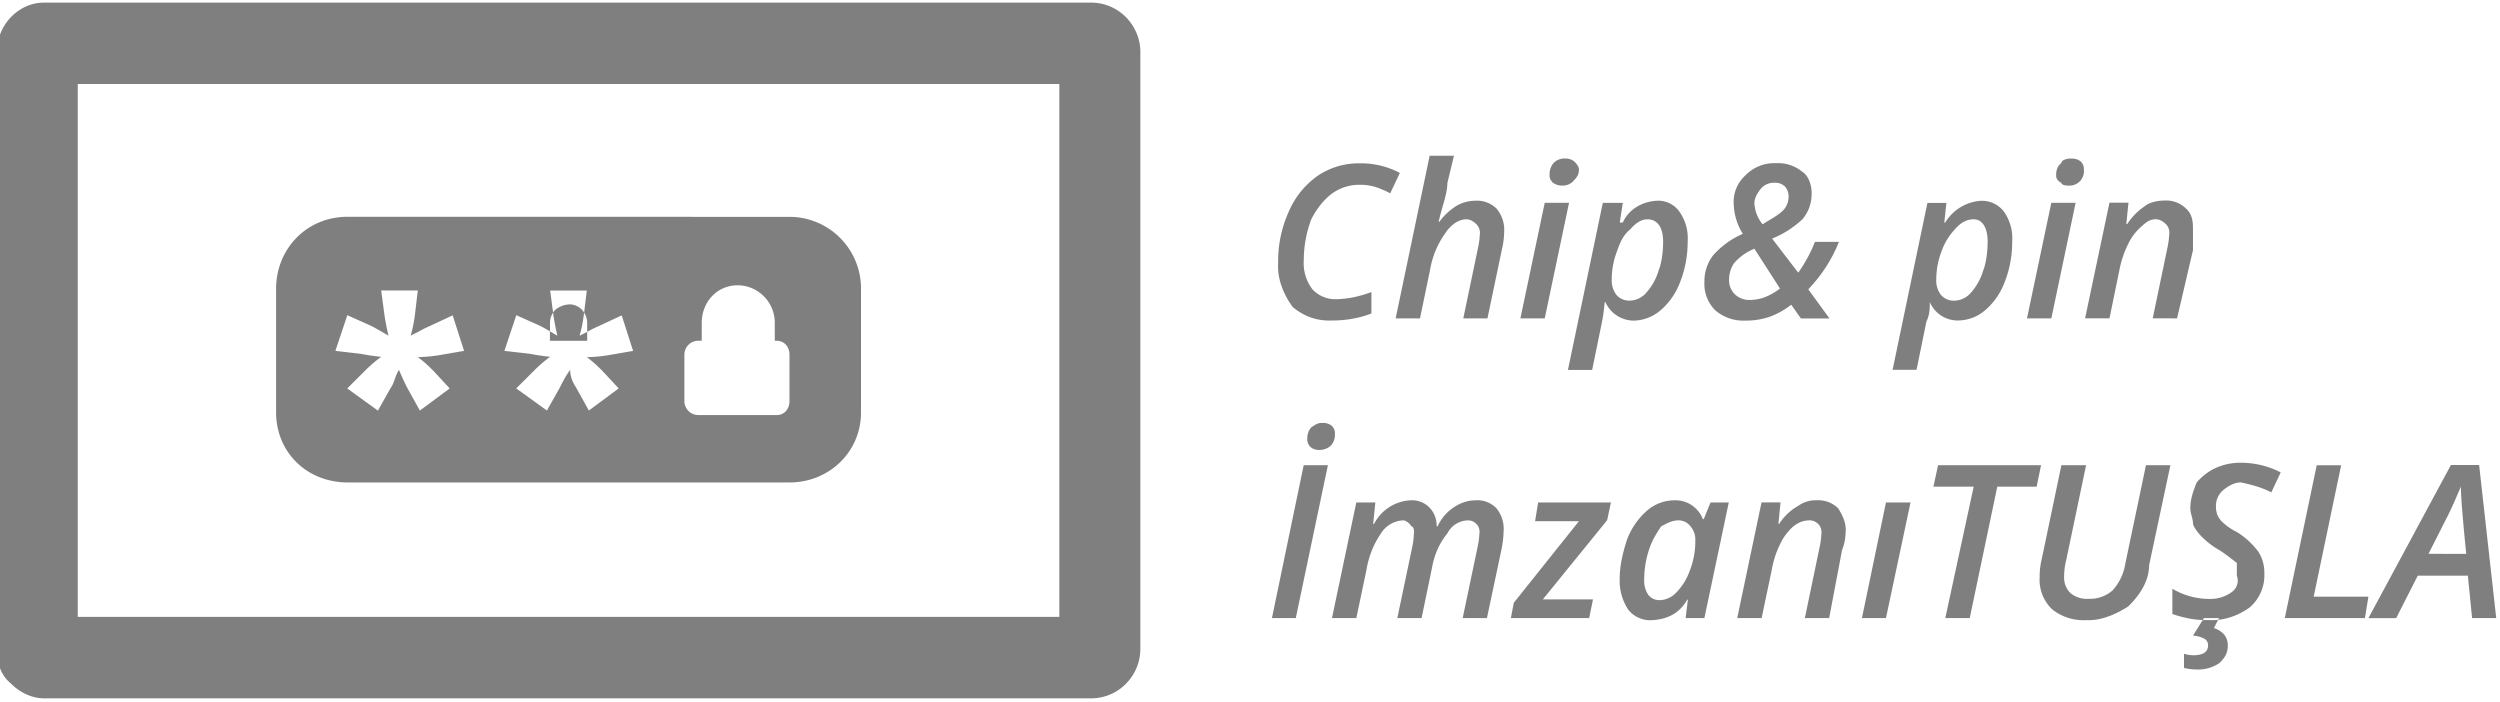 <svg xmlns="http://www.w3.org/2000/svg" width="57" height="16" viewBox="0 0 57 16"><g><g><g><path fill="#7f7f7f" d="M55.37 12.627l.405-.8c.124-.238.225-.482.334-.732 0 .083.005.194.014.333.008.139.044.572.107 1.2zm.994 1.465h.55l-.39-3.49h-.643L54 14.093h.633l.492-.968h1.142zm-2.444 0l.08-.488h-1.248l.626-2.996h-.557l-.728 3.484zm-3.2.388a.507.507 0 0 0-.243-.16l.096-.188c-.074.008-.149.01-.224.005a1.754 1.754 0 0 1-.127 0l-.222.355a.631.631 0 0 1 .261.072c.053.03.084.086.083.147 0 .153-.108.229-.344.229a.746.746 0 0 1-.205-.034v.322c.09.024.205.037.278.036.187.01.372-.04.528-.145.126-.119.198-.242.192-.398a.388.388 0 0 0-.072-.24zm-.47-.388h.344l-.021.04c.253-.026.492-.122.714-.278a.966.966 0 0 0 .34-.785.896.896 0 0 0-.136-.491h-.002A1.76 1.76 0 0 0 51 12.13a1.344 1.344 0 0 1-.331-.228.485.485 0 0 1-.11-.157.508.508 0 0 1-.035-.196.466.466 0 0 1 .156-.366c.114-.098.261-.184.411-.184.242.051.48.114.695.227l.214-.455a1.965 1.965 0 0 0-.909-.22 1.34 1.34 0 0 0-.596.13c-.17.079-.312.206-.41.318-.085.21-.148.398-.145.589-.002.117.06.234.06.344 0 .067.105.203.182.287.109.112.231.21.364.291.151.087.288.197.454.325v.292c.054.153 0 .298-.138.388-.15.1-.329.15-.509.14a1.65 1.65 0 0 1-.823-.232V14c.215.073.451.129.692.137zm-1.322-3.485l-.468 2.23c-.035.233-.136.45-.293.624a.78.78 0 0 1-.54.192.593.593 0 0 1-.425-.134.5.5 0 0 1-.14-.378c.002-.141.018-.253.049-.377l.452-2.157H47l-.45 2.147a1.67 1.67 0 0 0-.046.406.932.932 0 0 0 .278.726c.218.18.504.27.788.253.343.017.68-.139.949-.309.263-.251.481-.584.481-.945l.485-2.278h-.559zm-3.39.489h.897l.101-.489h-2.348l-.106.489H45l-.647 2.996h.557zm-1.978.36H43l-.548 2.636H43zm-1.855 2.635L42 12.535c.06-.142.078-.286.082-.431.012-.188-.082-.374-.173-.515a.644.644 0 0 0-.489-.183.681.681 0 0 0-.42.127 1.21 1.21 0 0 0-.432.409h-.02l.048-.488h-.433l-.554 2.638h.556l.23-1.092c.04-.228.105-.423.198-.606.07-.15.172-.283.297-.394.11-.082.21-.13.334-.134a.27.27 0 0 1 .229.08c.06.054.087.147.074.232-.005.105-.02.21-.043.312l-.333 1.602h.555zm-4.122-.525a.58.58 0 0 1-.095-.366c0-.2.035-.444.106-.654.056-.186.152-.356.282-.546.124-.064.231-.13.377-.136a.345.345 0 0 1 .29.136.463.463 0 0 1 .11.329c.002.231-.04.46-.122.671-.065.19-.168.358-.303.5a.536.536 0 0 1-.379.183.32.32 0 0 1-.266-.117zm.884.106h.017l-.052.42h.428l.556-2.636H39l-.153.378h-.023a.668.668 0 0 0-.65-.427.955.955 0 0 0-.631.244c-.203.18-.358.409-.451.664-.092.288-.166.593-.163.901a1.19 1.19 0 0 0 .192.68.636.636 0 0 0 .525.245c.354-.017.636-.141.822-.468zm-2.147-.005h-1.144l1.467-1.806.086-.405h-1.66l-.069.427h1l-1.486 1.861-.066.348h1.785zm-4.991-1.723h-.021l.05-.488h-.434l-.555 2.636h.555l.23-1.092c.052-.314.163-.589.327-.831a.63.63 0 0 1 .519-.305c0-.006.123.029.177.136.054 0 .075.104.058.186a1.623 1.623 0 0 1-.04.304l-.336 1.602h.553l.238-1.147c.049-.281.158-.549.35-.783a.535.535 0 0 1 .446-.296.26.26 0 0 1 .217.082c.056.052.081.142.067.223a1.947 1.947 0 0 1-.044.317l-.337 1.604h.553l.33-1.556c.03-.142.047-.287.051-.432a.743.743 0 0 0-.163-.514.6.6 0 0 0-.477-.183.87.87 0 0 0-.467.142c-.176.108-.3.25-.401.451h-.02a.587.587 0 0 0-.178-.443.56.56 0 0 0-.42-.15.992.992 0 0 0-.828.537zm-.988-1.782a.357.357 0 0 0 .095-.267.231.231 0 0 0-.077-.191.31.31 0 0 0-.203-.061c-.096-.006-.156.03-.258.1a.368.368 0 0 0-.092.257.233.233 0 0 0 .082.198c.112.094.328.08.453-.036zm-.797 3.93l.732-3.485h-.552L29 14.092zm20.093-6.833L50 5.703V5.27c0-.187 0-.373-.159-.515a.644.644 0 0 0-.488-.183c-.159 0-.353.044-.45.128a1.42 1.42 0 0 0-.402.408h-.021l.049-.487h-.433l-.556 2.637h.556l.23-1.118c.04-.202.106-.396.198-.58.071-.15.172-.283.297-.392.092-.084.179-.169.334-.169.085 0 .17.052.229.113.06.061.087.147.074.232-.005.105-.02.21-.042.312l-.334 1.602zm-2.313-2.635h-.554l-.555 2.636h.555zM47 4.171c0 .043.097.064.17.061a.328.328 0 0 0 .342-.364.23.23 0 0 0-.078-.191.308.308 0 0 0-.202-.061c-.097-.006-.232.03-.232.1-.09.072-.123.166-.119.284-.005.052.025.124.119.17zm-1.682 1.343c0 .221-.034.486-.101.653a1.316 1.316 0 0 1-.276.501.507.507 0 0 1-.374.187.387.387 0 0 1-.31-.127.531.531 0 0 1-.11-.357c.001-.22.042-.44.122-.646a1.41 1.41 0 0 1 .307-.501C44.672 5.112 44.81 5 45 5c.198 0 .319.193.319.513zm-.054 1.558a1.58 1.58 0 0 0 .449-.658c.112-.29.167-.6.165-.91a1.052 1.052 0 0 0-.19-.681.63.63 0 0 0-.528-.244 1.03 1.03 0 0 0-.81.496h-.02l.048-.448h-.433l-.794 3.805h.546l.226-1.104C44 7.182 44 7 44 6.887a.688.688 0 0 0 .64.42.955.955 0 0 0 .624-.237zm-6.155.004a.98.98 0 0 0 .695.233 1.62 1.62 0 0 0 .54-.085c.179-.065.346-.158.496-.276l.221.313h.652l-.485-.665c.301-.311.539-.679.7-1.082h-.547a3.32 3.32 0 0 1-.381.703l-.596-.777c.26-.103.494-.258.691-.44a.888.888 0 0 0 .21-.566c.01-.198-.07-.434-.216-.52a.859.859 0 0 0-.595-.193.912.912 0 0 0-.7.279.812.812 0 0 0-.265.657c.008.239.08.472.207.674a1.944 1.944 0 0 0-.675.488.964.964 0 0 0-.2.605.846.846 0 0 0 .248.652zm.446-.366a.45.45 0 0 1-.132-.335.66.66 0 0 1 .114-.375c.117-.132.261-.247.463-.329l.584.908c-.104.08-.219.146-.34.195a1.02 1.02 0 0 1-.346.065.472.472 0 0 1-.343-.129zm1.139-2.46c.06.066.091.155.085.245a.446.446 0 0 1-.122.3c-.137.133-.296.205-.469.319a.821.821 0 0 1-.188-.48c0-.122.076-.242.152-.338a.394.394 0 0 1 .316-.129.31.31 0 0 1 .226.083zm-2.775 1.262c0 .222-.034.488-.102.654a1.317 1.317 0 0 1-.275.5.51.51 0 0 1-.374.188.387.387 0 0 1-.31-.127.533.533 0 0 1-.11-.357c0-.221.042-.44.121-.646.066-.187.131-.358.307-.501.096-.113.233-.223.38-.223.242 0 .363.192.363.512zm-.054 1.56c.203-.178.358-.405.449-.66.111-.29.167-.598.165-.91a1.05 1.05 0 0 0-.191-.68.59.59 0 0 0-.528-.244c-.334.023-.636.208-.76.496h-.07l.07-.448h-.456l-.795 3.808h.552l.226-1.104c.03-.145.05-.33.06-.44h.017a.712.712 0 0 0 .634.42.957.957 0 0 0 .627-.24zm-2.091-2.448h-.554l-.555 2.635h.555zm-.36-.454c.06.043.133.064.207.061a.327.327 0 0 0 .247-.098C35.933 4.061 36 4 36 3.867c0-.073-.061-.144-.116-.192a.31.31 0 0 0-.202-.06.334.334 0 0 0-.259.1.395.395 0 0 0-.092.285c-.006.05.025.124.082.17zm-1.5 3.089l.326-1.556c.034-.136.052-.275.055-.415a.748.748 0 0 0-.171-.528.627.627 0 0 0-.491-.183c-.147 0-.29.04-.418.112-.154.095-.29.22-.396.366H32.8l.046-.181c.072-.266.154-.499.154-.7l.15-.623h-.554l-.775 3.708h.555l.231-1.113c.05-.293.164-.572.336-.815.108-.172.29-.331.493-.331.086 0 .171.055.231.118s.086.151.072.237c-.005.103-.02.205-.042.305l-.334 1.599zm-2.218-2.85l.221-.466A1.89 1.89 0 0 0 31 3.724a1.67 1.67 0 0 0-.945.276 1.922 1.922 0 0 0-.664.809A2.74 2.74 0 0 0 29.142 6c-.022.322.097.678.331 1 .24.197.527.326.915.307.3 0 .612-.054.88-.16v-.488c-.268.098-.509.153-.775.162a.711.711 0 0 1-.572-.228.98.98 0 0 1-.195-.656A2.67 2.67 0 0 1 29.897 5c.103-.2.25-.413.455-.574.187-.14.414-.215.648-.213.129-.002.258.017.38.057.11.037.215.083.316.138zM18 9.148c0 .175-.115.316-.29.315h-1.786a.318.318 0 0 1-.32-.316V8.084a.318.318 0 0 1 .32-.315H16v-.41c0-.471.347-.854.816-.854s.849.383.849.854v.41h.043c.174 0 .292.14.292.315zm-4.287-.715l.393.423-.68.504-.28-.504c-.04-.072-.146-.213-.146-.423-.108.144-.174.285-.247.423l-.283.504-.7-.504.424-.423c.109-.108.225-.208.349-.298a5.007 5.007 0 0 1-.458-.068L11.5 8l.272-.814.526.236c.039.018.12.062.242.132V7.36c0-.083.025-.164.07-.232l-.066-.504h.835l-.061.505a.44.44 0 0 1 .07.231v.207l.018-.01c.105-.06.187-.097.242-.121l.527-.245.26.81-.582.1a3.344 3.344 0 0 1-.473.042c.118.088.23.186.332.292zm-.498-.78c.044-.154.075-.31.095-.467l.007-.06A.39.39 0 0 0 13 6.94a.53.53 0 0 0-.336.122.421.421 0 0 0-.054.066l.008.06c.013.101.043.256.09.466a21.25 21.25 0 0 0-.17-.099v.215h.85v-.203l-.173.087zm-3.354.78l.392.423-.68.505-.28-.505a5.136 5.136 0 0 1-.196-.423C9 8.58 9 8.72 8.9 8.857l-.283.505-.7-.505.424-.423c.11-.108.226-.208.35-.298a5.009 5.009 0 0 1-.46-.068L7.647 8l.272-.814.525.236c.056.025.194.102.413.231a6.554 6.554 0 0 1-.091-.466l-.075-.565h.835l-.067.565a3.07 3.07 0 0 1-.096.466l.19-.096c.105-.061.187-.098.243-.122l.525-.245.26.81-.58.1a3.37 3.37 0 0 1-.475.042c.119.088.23.186.334.292zm-1.93-3.49c-.931-.004-1.625.72-1.636 1.62v2.855C6.305 10.321 7 11 7.932 11H18c.89 0 1.62-.678 1.631-1.578V6.566A1.633 1.633 0 0 0 18 4.944zm16.22 9.121H1.773V1.915h22.38v12.15zM24.88.06H1C.43.06-.07.563-.07 1.184v13.612c0 .299.07.585.327.796.209.211.493.33.743.33h23.879c.297 0 .581-.118.79-.33.21-.21.331-.497.331-.796V1.184c0-.298-.122-.584-.331-.795-.21-.21-.494-.33-.79-.329z"/></g></g></g></svg>